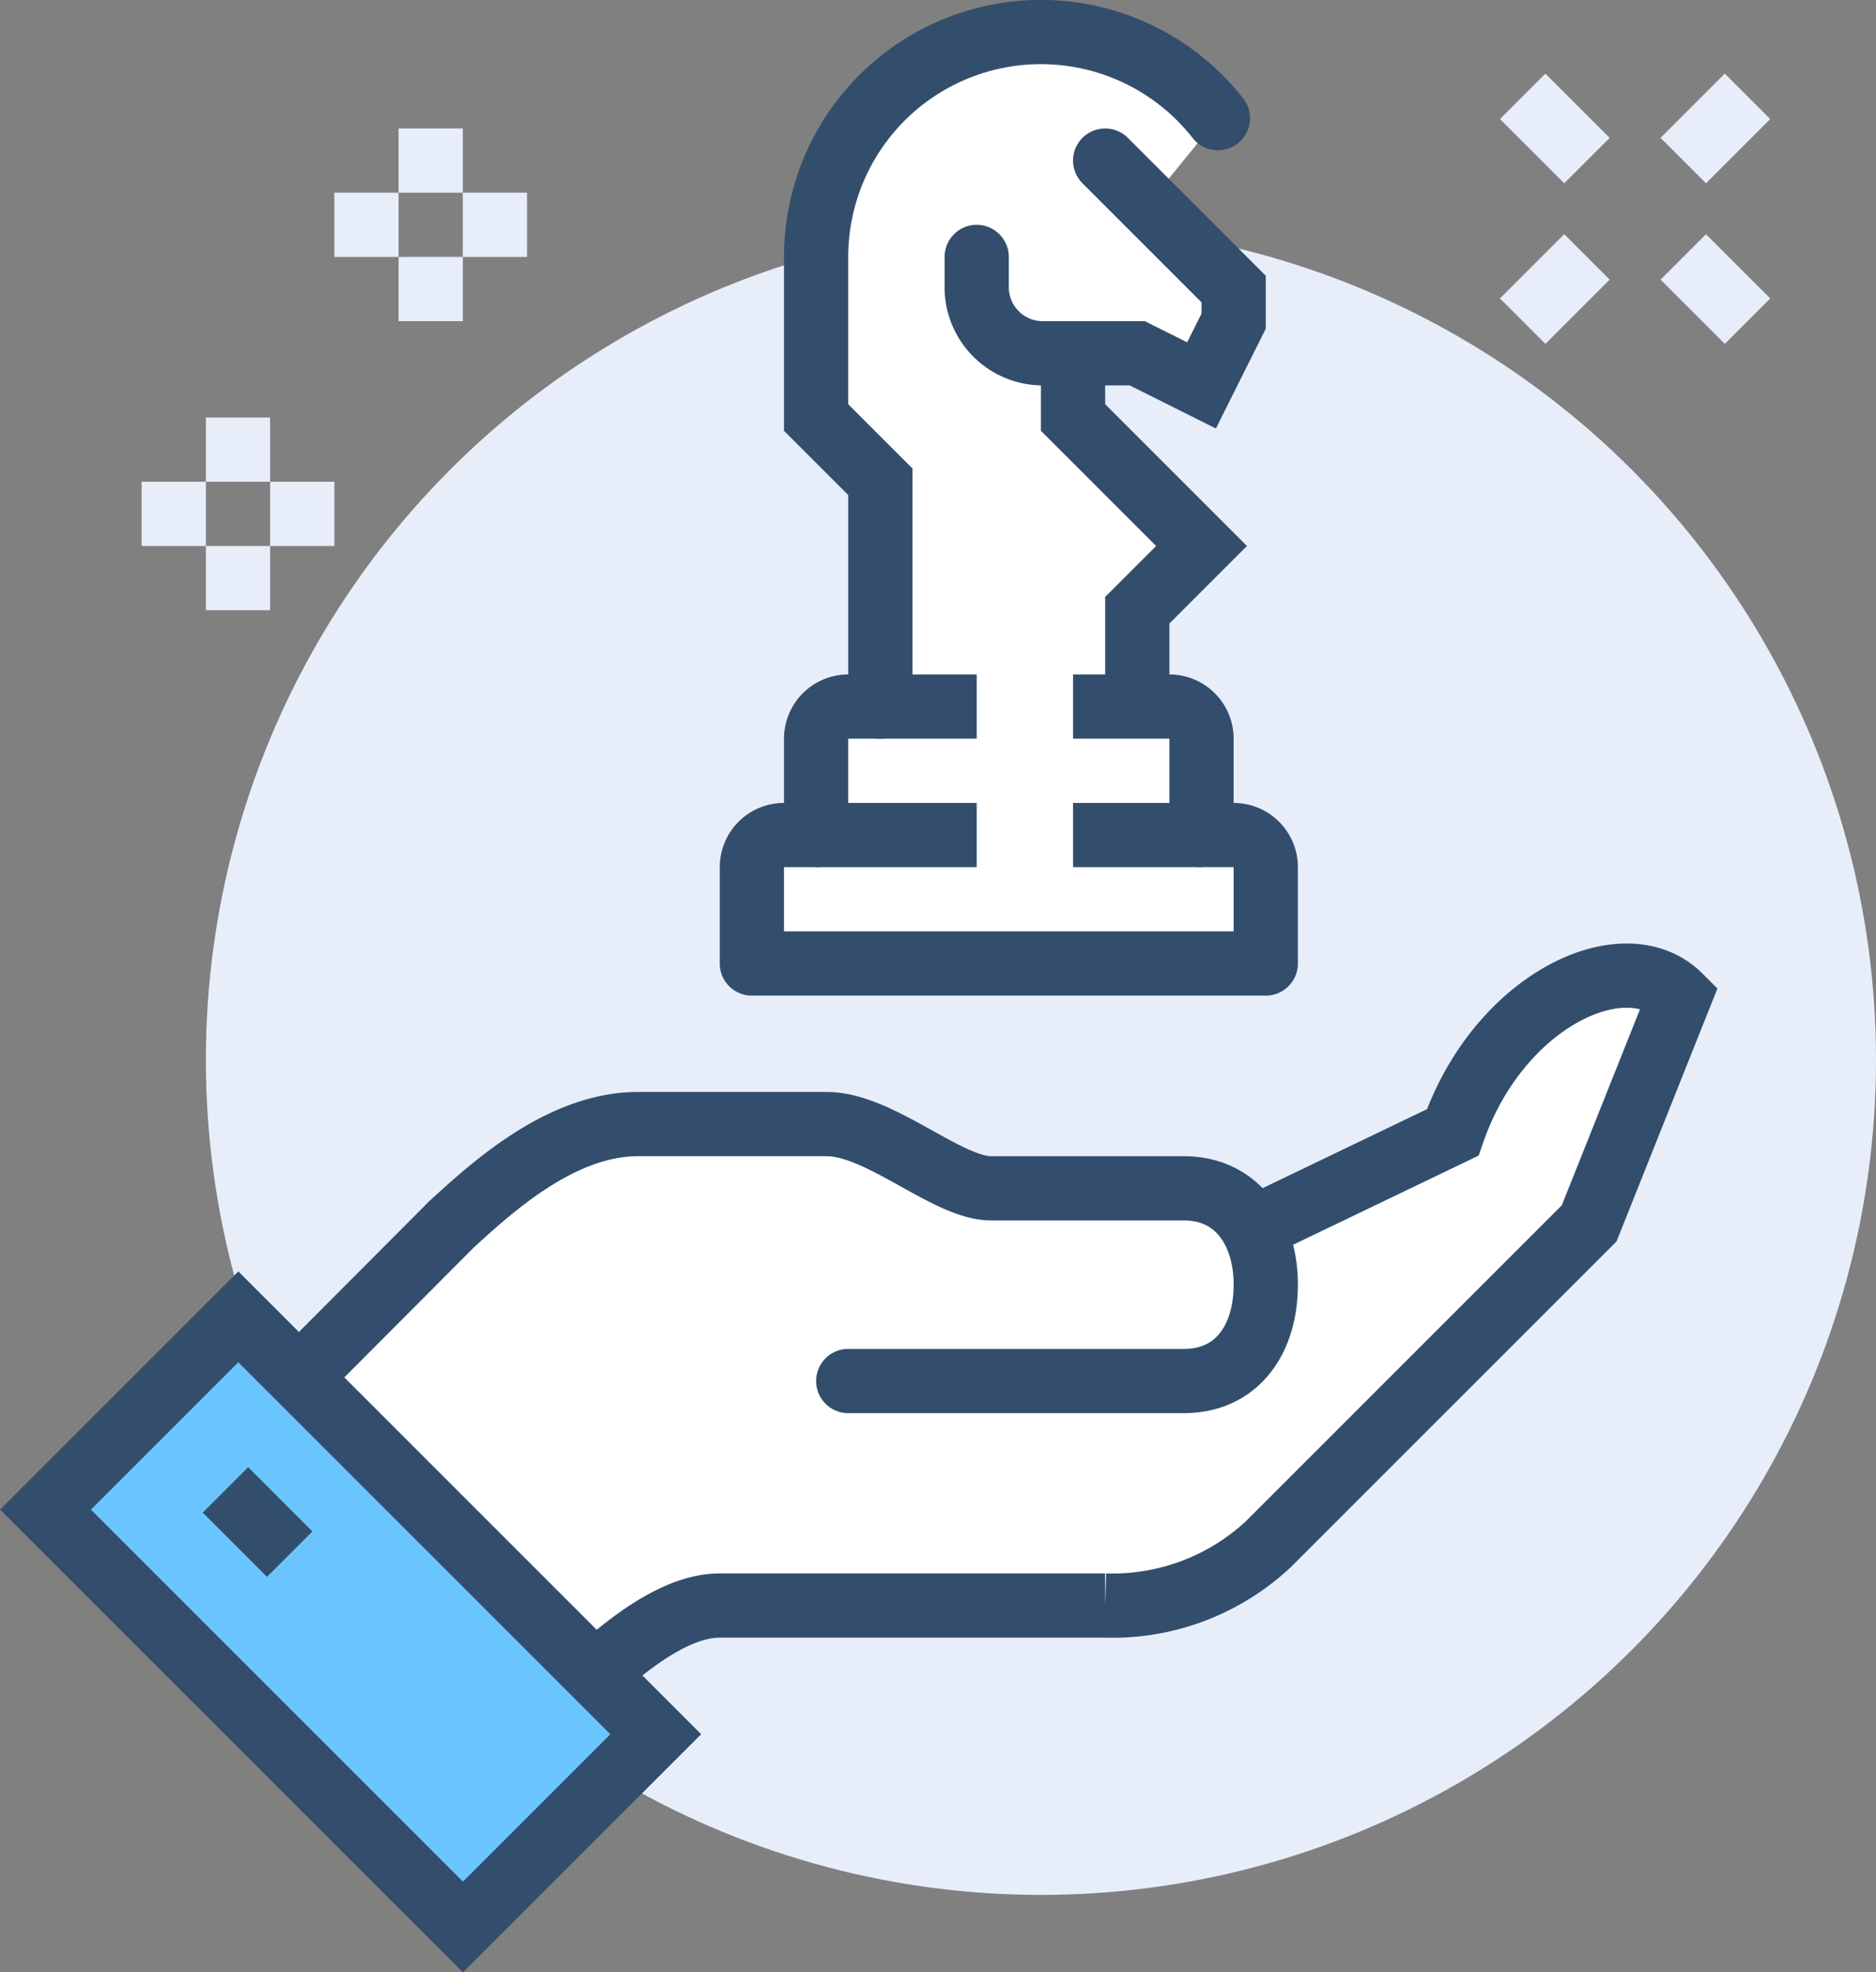 <svg xmlns="http://www.w3.org/2000/svg" viewBox="0 0 58.41 61.41"><rect x="0" y="0" width="58.41" height="61.41" fill="#808080" stroke="none"/><defs><style>.cls-1{fill:#e7eefa;}.cls-2{fill:#fff;}.cls-3,.cls-5,.cls-6,.cls-7{fill:none;}.cls-3,.cls-4,.cls-5,.cls-7{stroke:#334e6c;}.cls-3{stroke-linecap:round;}.cls-3,.cls-4,.cls-5,.cls-6{stroke-miterlimit:10;}.cls-3,.cls-4,.cls-5,.cls-6,.cls-7{stroke-width:2px;}.cls-4{fill:#6ac5fe;}.cls-6{stroke:#e7eefa;}.cls-7{stroke-linejoin:round;}</style></defs><g id="Layer_2" data-name="Layer 2"><g id="icons"><circle class="cls-1" cx="32.41" cy="33" r="26"/><path class="cls-2" d="M38.41,26h-1V23a1,1,0,0,0-1-1h-1V19l2-2-4-4V11h2l2,1,1-2V9L35.76,6.34l2.16-2.66A7,7,0,0,0,25.41,8v5l2,2v7h-1a1,1,0,0,0-1,1v3h-1a1,1,0,0,0-1,1v3h16V27A1,1,0,0,0,38.41,26Z"/><path class="cls-2" d="M45.18,35.32,39.3,38.11l-.32.12A2.33,2.33,0,0,0,36.86,37h-6c-1.37,0-3.46-2-5.12-2H19.86c-2.41,0-4.57,2-5.79,3.11L8.41,43.79l9.2,9.2c1.5-1.5,3.27-3,4.8-3h12a7.11,7.11,0,0,0,5.07-1.9l10-10,2.82-7.07C50.53,29.36,46.6,31.2,45.18,35.32Z"/><path class="cls-3" d="M26.41,43H36.86c1.66,0,2.55-1.3,2.55-3v0c0-1.66-.89-3-2.55-3h-6c-1.37,0-3.46-2-5.12-2H19.86c-2.41,0-4.57,2-5.79,3.11L8.41,43.79l9.2,9.2c1.5-1.5,3.27-3,4.8-3h12a7.11,7.11,0,0,0,5.07-1.9l10-10,2.82-7.07c-1.72-1.72-5.65.12-7.07,4.24L39.3,38.11"/><rect class="cls-4" x="6.67" y="41.31" width="8.49" height="18.38" transform="translate(-32.51 22.51) rotate(-45)"/><line class="cls-5" x1="9.02" y1="48.39" x2="7.02" y2="46.39"/><line class="cls-6" x1="13.41" y1="4" x2="13.41" y2="6"/><line class="cls-6" x1="13.41" y1="8" x2="13.41" y2="10"/><line class="cls-6" x1="12.41" y1="7" x2="10.41" y2="7"/><line class="cls-6" x1="16.41" y1="7" x2="14.41" y2="7"/><line class="cls-6" x1="7.41" y1="13" x2="7.41" y2="15"/><line class="cls-6" x1="7.41" y1="17" x2="7.41" y2="19"/><line class="cls-6" x1="6.41" y1="16" x2="4.41" y2="16"/><line class="cls-6" x1="10.41" y1="16" x2="8.41" y2="16"/><line class="cls-6" x1="49.41" y1="8" x2="47.41" y2="10"/><line class="cls-6" x1="54.41" y1="3" x2="52.41" y2="5"/><line class="cls-6" x1="52.41" y1="8" x2="54.41" y2="10"/><line class="cls-6" x1="47.41" y1="3" x2="49.41" y2="5"/><polyline class="cls-5" points="33.41 11 33.41 13 37.41 17 35.41 19 35.41 22"/><path class="cls-3" d="M34.41,5l4,4v1l-1,2-2-1h-3a2.06,2.06,0,0,1-2-2V8"/><line class="cls-5" x1="25.41" y1="26" x2="30.41" y2="26"/><line class="cls-5" x1="33.41" y1="26" x2="37.41" y2="26"/><path class="cls-7" d="M30.41,22h-4a1,1,0,0,0-1,1v3h-1a1,1,0,0,0-1,1v3h16V27a1,1,0,0,0-1-1h-1V23a1,1,0,0,0-1-1h-3"/><path class="cls-3" d="M27.41,22V15l-2-2V8A7,7,0,0,1,37.92,3.68"/></g></g></svg>